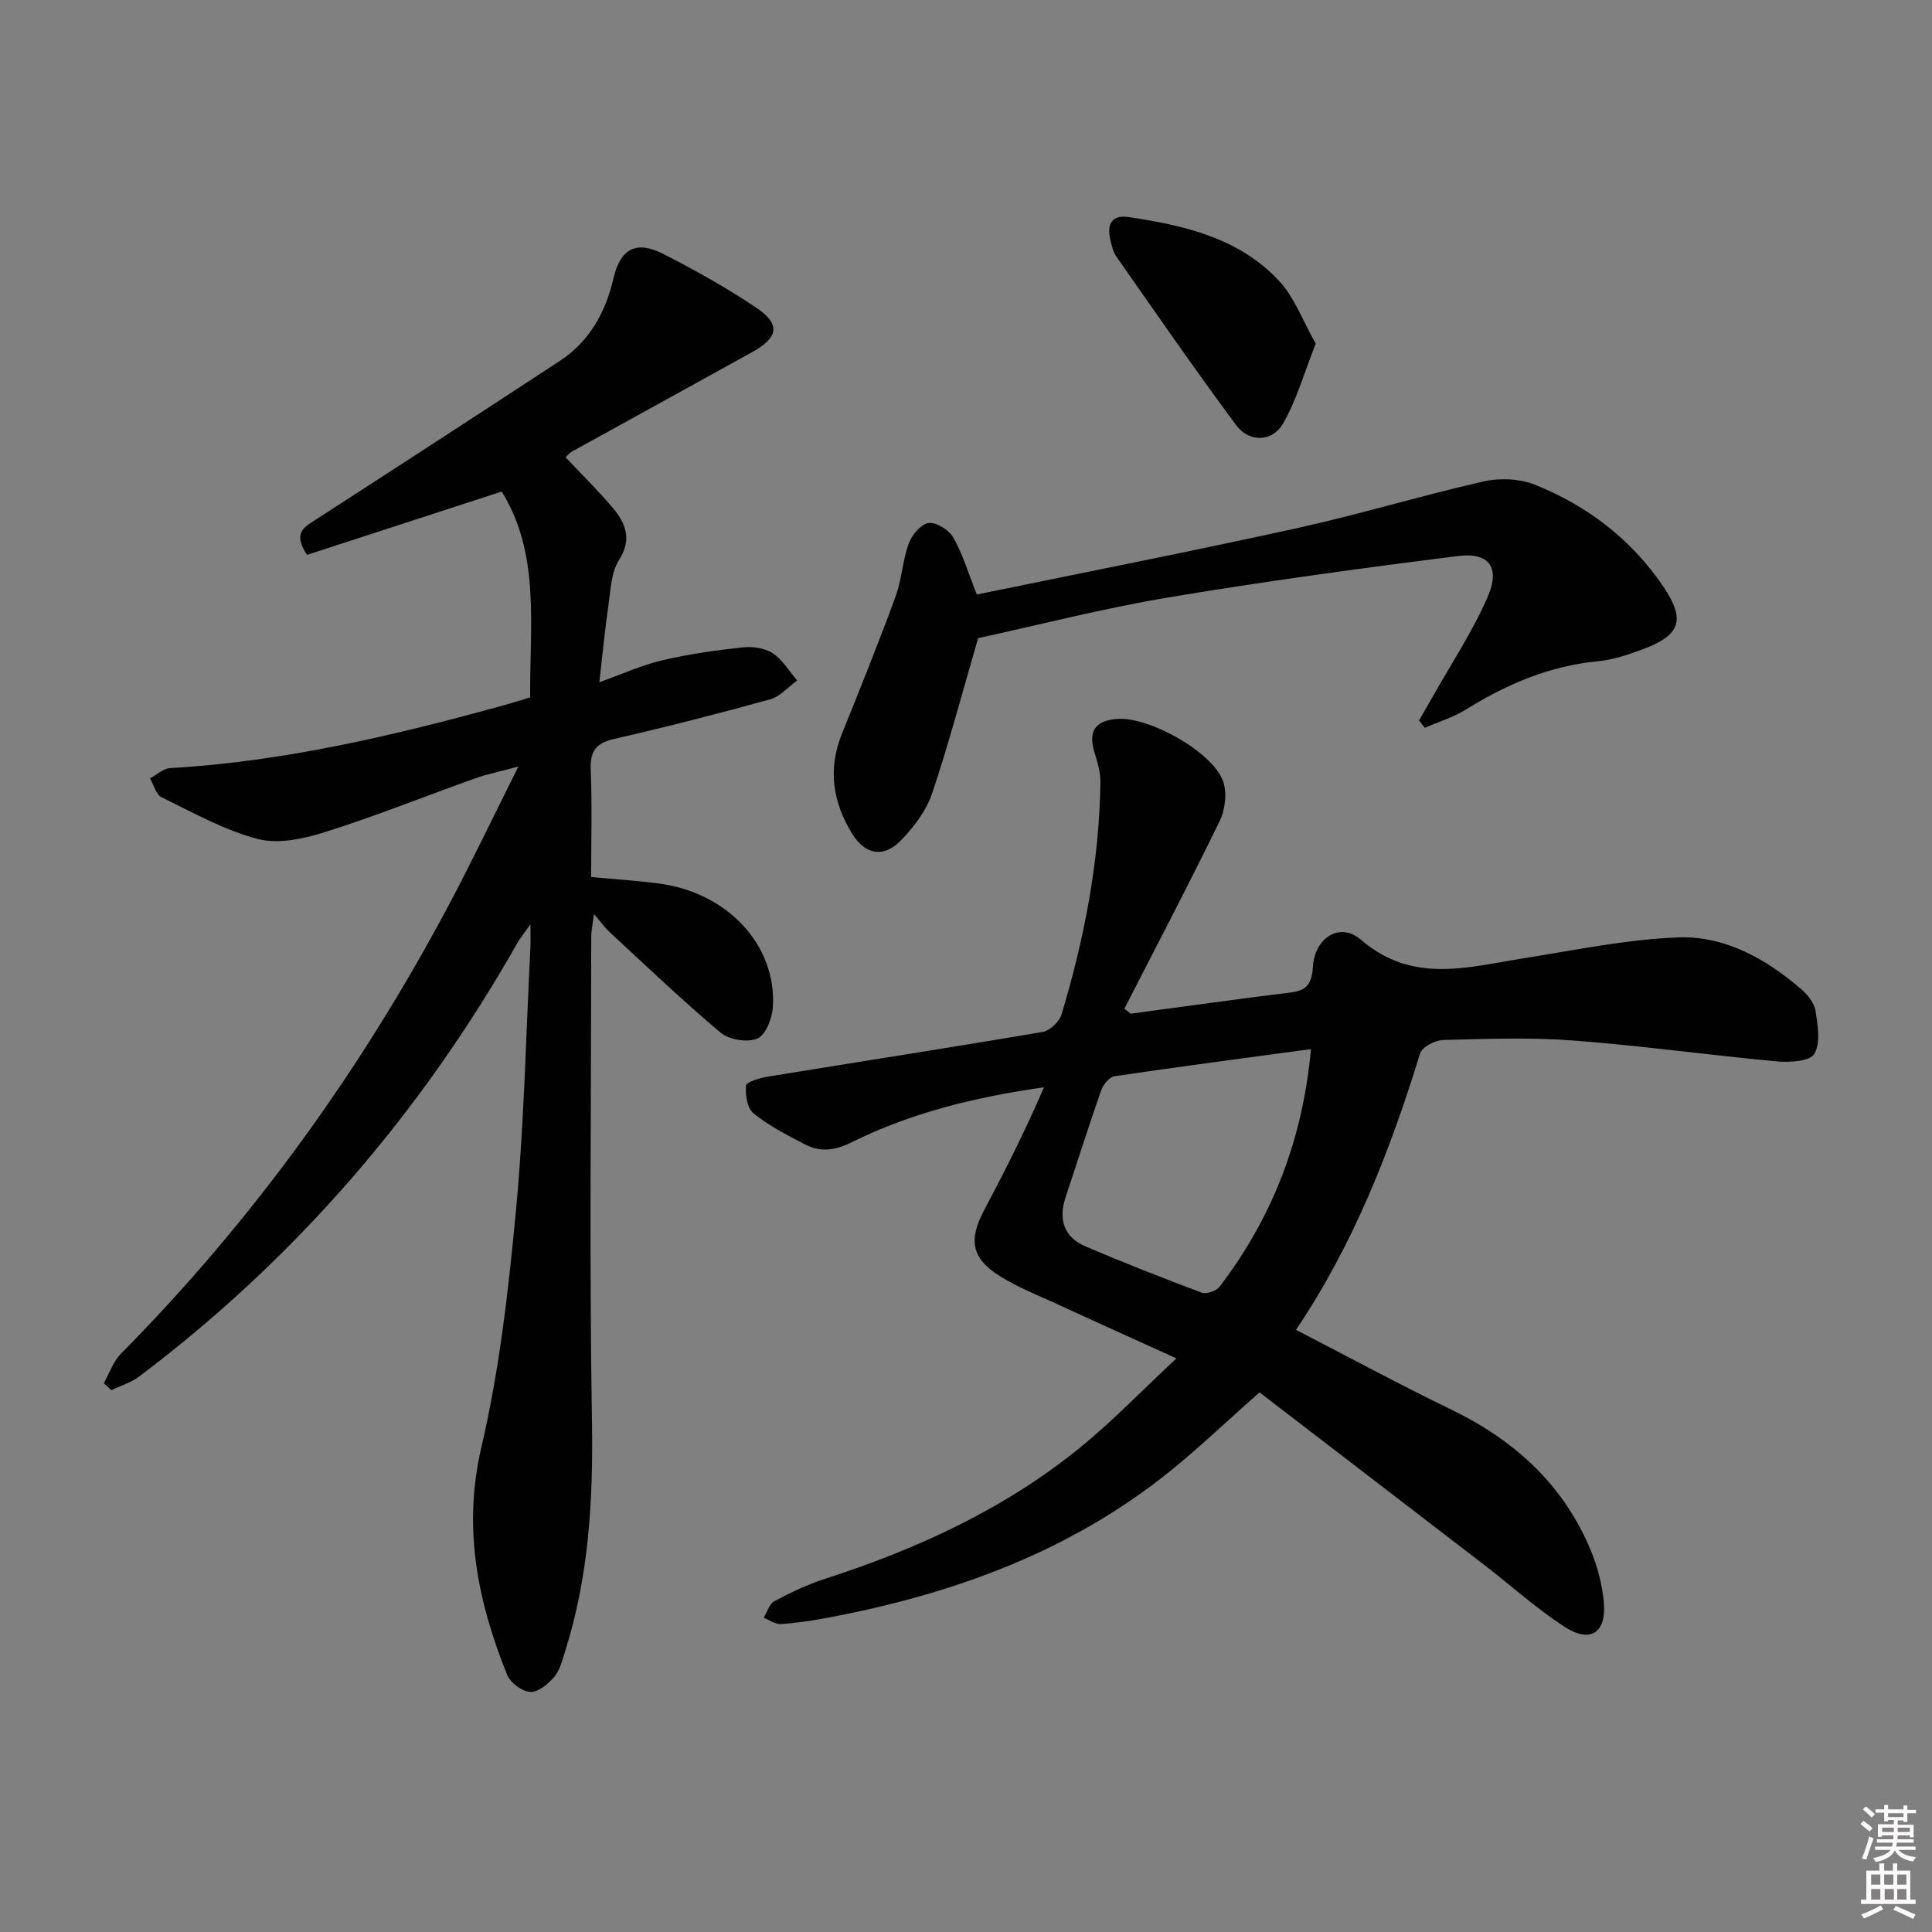 <svg enable-background="new 0 0 400 400" viewBox="0 0 400 400" xmlns="http://www.w3.org/2000/svg"><rect x="0" y="0" width="400" height="400" fill="#808080" stroke="none"/><path d="m385.2 377.6.6-.6c.6.4 1.3.9 1.9 1.5l-.6.7c-.8-.6-1.4-1.1-1.9-1.6zm.3 7.1c.6-1.4 1.1-2.9 1.5-4.5.3.1.6.3.9.4-.5 1.4-1 2.9-1.5 4.4l-.9-.2zm.2-10.1.6-.6c.7.5 1.3 1.1 1.9 1.6l-.7.7c-.6-.6-1.2-1.2-1.8-1.7zm8.4-.8h.8v.9h1.8v.7h-1.8v1.8h-.8v-.3h-1.2v.9h3.3v2.6h-.8v-.4h-2.5c0 .3 0 .6-.1.8h3.4v.7h-3.5c0 .3-.1.6-.1.8h4v.7h-3.5c.7.9 1.9 1.3 3.6 1.5-.2.2-.4.5-.6.9-1.9-.3-3.2-1.1-3.8-2.3-.5 1.1-1.8 2-3.9 2.4-.2-.3-.4-.5-.6-.8 1.9-.4 3.1-.9 3.6-1.7h-3.2v-.7h3.5c.1-.2.1-.5.2-.8h-3.3v-.7h3.4c0-.2 0-.5 0-.8h-2.4v.3h-.8v-2.6h3.3v-.9h-1.2v.3h-.8v-1.8h-1.8v-.7h1.8v-.9h.8v.9h3.2zm-4.4 5.5h2.4c0-.3 0-.6 0-.9h-2.4zm1.2-3.1h3.2v-.8h-3.2zm4.4 2.2h-2.4v.9h2.5v-.9z" fill="#fcfafa"/><path d="m389.2 385.8h.9v1.5h1.8v-1.5h.9v1.5h2.7v6h1.1v.9h-11.3v-.9h1.1v-6h2.7v-1.5zm.2 8.7.5.8c-1.2.6-2.5 1.3-4 1.9-.2-.3-.3-.6-.6-.8 1.6-.6 3-1.3 4.1-1.9zm-2-4.3h1.9v-2.1h-1.9zm0 3.1h1.9v-2.2h-1.9zm2.7-3.1h1.9v-2.1h-1.9zm.1 3.1h1.9v-2.2h-1.9zm2.3 1.3c1.4.6 2.7 1.2 4.1 1.8l-.5.9c-1.5-.7-2.8-1.4-4.1-1.9zm2.2-6.5h-1.9v2.1h1.9zm-1.9 5.2h1.9v-2.2h-1.9z" fill="#fcfafa"/><g fill="#010101"><path d="m234.09 209.87c11.13-1.49 22.26-3.04 33.41-4.43 3.37-.42 4.14-2.29 4.34-5.36.38-5.94 5.58-9.27 9.92-5.52 10.63 9.17 21.99 5.7 33.54 3.87 10.63-1.69 21.28-3.91 31.99-4.35 9.73-.4 18.26 4.37 25.63 10.71 1.33 1.15 2.71 2.87 2.97 4.49.46 2.97 1.08 6.66-.26 8.92-.91 1.54-5.11 1.79-7.74 1.55-14.05-1.29-28.04-3.26-42.1-4.32-8.95-.68-17.98-.35-26.97-.11-1.68.04-4.4 1.44-4.81 2.78-6.17 20.08-13.76 39.51-25.69 57.23 10.9 5.62 21.38 11.3 32.09 16.48 13.08 6.33 23.2 15.48 28.87 29 1.45 3.46 2.46 7.27 2.78 11 .54 6.34-2.86 8.47-8.25 4.93-5.82-3.81-11.05-8.53-16.58-12.79-15.54-11.96-31.1-23.88-46.46-35.67-7.31 6.42-13.62 12.56-20.54 17.91-20.46 15.81-44.14 24.14-69.28 28.82-3.09.57-6.22 1.05-9.34 1.23-1.13.07-2.32-.84-3.49-1.3.71-1.17 1.15-2.87 2.19-3.42 3.33-1.78 6.8-3.44 10.38-4.6 19.13-6.18 37.21-14.44 52.9-27.19 6.67-5.42 12.67-11.67 19.98-18.49-9.02-4.1-16.83-7.61-24.61-11.2-4.06-1.87-8.27-3.51-12.03-5.88-5.81-3.65-6.42-7.48-3.2-13.56 4.4-8.3 8.64-16.69 12.41-25.49-14.13 2.01-27.44 5.25-39.79 11.37-3.58 1.78-6.53 2.1-9.76.42-3.66-1.9-7.4-3.83-10.58-6.39-1.3-1.05-1.74-3.84-1.56-5.74.08-.77 2.82-1.58 4.44-1.85 18.99-3.1 38.01-6.04 56.98-9.27 1.51-.26 3.47-2.13 3.92-3.64 4.69-15.63 7.8-31.57 8.04-47.95.03-2.08-.6-4.23-1.22-6.26-1.35-4.41.09-6.62 4.74-6.96 6.52-.47 19.63 6.78 21.85 12.84.88 2.39.48 5.9-.66 8.26-6.36 13.08-13.12 25.95-19.75 38.9.44.35.87.69 1.3 1.03zm37.32 7.34c-13.88 1.88-27.28 3.63-40.65 5.61-1.06.16-2.35 1.71-2.76 2.88-2.57 7.33-4.9 14.74-7.36 22.11-1.56 4.66-.41 8.33 4.18 10.28 7.91 3.36 15.91 6.53 23.97 9.54.98.37 3.04-.35 3.72-1.24 11-14.41 17.25-30.67 18.9-49.18z"/><path d="m109.76 144.38c-.1-14.92 2.12-29.73-5.89-42.61-13.37 4.35-26.96 8.77-40.3 13.11-3-4.5-.65-5.72 1.73-7.25 16.9-10.91 33.77-21.87 50.59-32.9 6.17-4.04 9.48-10.07 11.13-17.13 1.41-6.03 4.63-7.89 10.18-5.08 6.65 3.37 13.2 7.04 19.38 11.19 5.06 3.39 4.61 6.16-.79 9.16-12.48 6.92-24.99 13.78-37.48 20.68-.41.23-.72.66-1.21 1.13 3.3 3.51 6.74 6.86 9.81 10.52 2.66 3.18 3.98 6.46 1.23 10.79-1.65 2.61-1.72 6.31-2.2 9.56-.74 5.05-1.21 10.14-1.85 15.7 4.63-1.65 8.72-3.52 13.01-4.54 5.46-1.29 11.06-2.07 16.65-2.68 2.04-.22 4.58.13 6.23 1.21 2.04 1.34 3.41 3.72 5.06 5.65-1.85 1.34-3.53 3.33-5.59 3.9-10.7 2.96-21.47 5.72-32.3 8.2-3.85.88-5.01 2.62-4.85 6.46.31 7.3.09 14.63.09 22.13 4.9.46 9.47.74 14 1.34 14.2 1.86 24.39 12.72 23.63 25.53-.14 2.35-1.46 5.8-3.2 6.56-2.03.9-5.84.28-7.61-1.2-7.9-6.62-15.35-13.77-22.93-20.76-.96-.89-1.73-1.98-3.31-3.81-.29 2.34-.56 3.54-.56 4.74-.02 33.5-.4 67 .15 100.49.26 16.09-.65 31.83-5.5 47.22-.6 1.89-1.08 4.01-2.29 5.47-1.24 1.49-3.36 3.22-5 3.13-1.69-.09-4.12-1.91-4.78-3.55-6.09-15.16-9.23-30.36-5.33-47.08 3.76-16.09 5.63-32.71 7.18-49.2 1.69-18.02 2.05-36.17 2.97-54.26.06-1.12.01-2.25.01-4.83-1.44 2.05-2.18 2.95-2.75 3.95-19.98 35.22-45.9 65.26-78.25 89.67-1.68 1.26-3.83 1.9-5.76 2.83-.53-.48-1.05-.97-1.58-1.45 1.17-2.06 1.96-4.49 3.57-6.11 27.25-27.55 49.65-58.64 67.82-92.79 4.83-9.08 9.25-18.37 14.46-28.77-3.79 1.03-6.45 1.56-8.98 2.46-10.31 3.68-20.48 7.77-30.91 11.07-4.45 1.41-9.75 2.59-14.04 1.48-6.93-1.8-13.4-5.46-19.92-8.63-1.17-.57-1.64-2.58-2.43-3.93 1.38-.73 2.74-2.03 4.16-2.12 23.68-1.36 46.57-6.8 69.32-13.07 1.6-.44 3.18-.95 5.23-1.58z"/><path d="m202.51 132.12c-3.3 11.32-6.06 21.88-9.55 32.2-1.22 3.61-3.83 7.02-6.55 9.78-3.49 3.54-7.26 2.85-9.91-1.38-4.1-6.56-5.16-13.51-2.15-20.91 3.8-9.37 7.56-18.76 11.05-28.25 1.3-3.55 1.46-7.51 2.76-11.06.65-1.77 2.56-4.03 4.14-4.22 1.59-.2 4.19 1.46 5.08 3.02 1.93 3.38 3.05 7.23 4.86 11.79 21.91-4.51 44.17-8.87 66.33-13.75 12.94-2.85 25.65-6.73 38.57-9.66 3.36-.76 7.48-.59 10.65.68 10.86 4.35 19.95 11.3 26.58 21.08 4.68 6.92 3.57 10.11-4.35 13.02-2.94 1.08-6.02 2.14-9.11 2.43-10.02.96-18.9 4.72-27.34 9.97-2.64 1.64-5.71 2.57-8.59 3.83-.4-.52-.79-1.03-1.19-1.55.91-1.57 1.84-3.14 2.73-4.72 3.89-6.92 8.34-13.6 11.49-20.85 2.65-6.1.28-9.26-6.15-8.45-20.07 2.53-40.12 5.25-60.07 8.59-13.54 2.28-26.88 5.72-39.28 8.41z"/><path d="m272.41 71.14c-2.41 6.09-3.96 11.69-6.77 16.55-2.23 3.86-7.03 3.95-9.71.33-8.49-11.44-16.58-23.16-24.75-34.83-.73-1.04-1.05-2.44-1.33-3.72-.68-3.09.35-5.05 3.82-4.53 11.45 1.7 22.73 4.3 31.01 13.06 3.32 3.51 5.08 8.5 7.73 13.14z"/></g></svg>